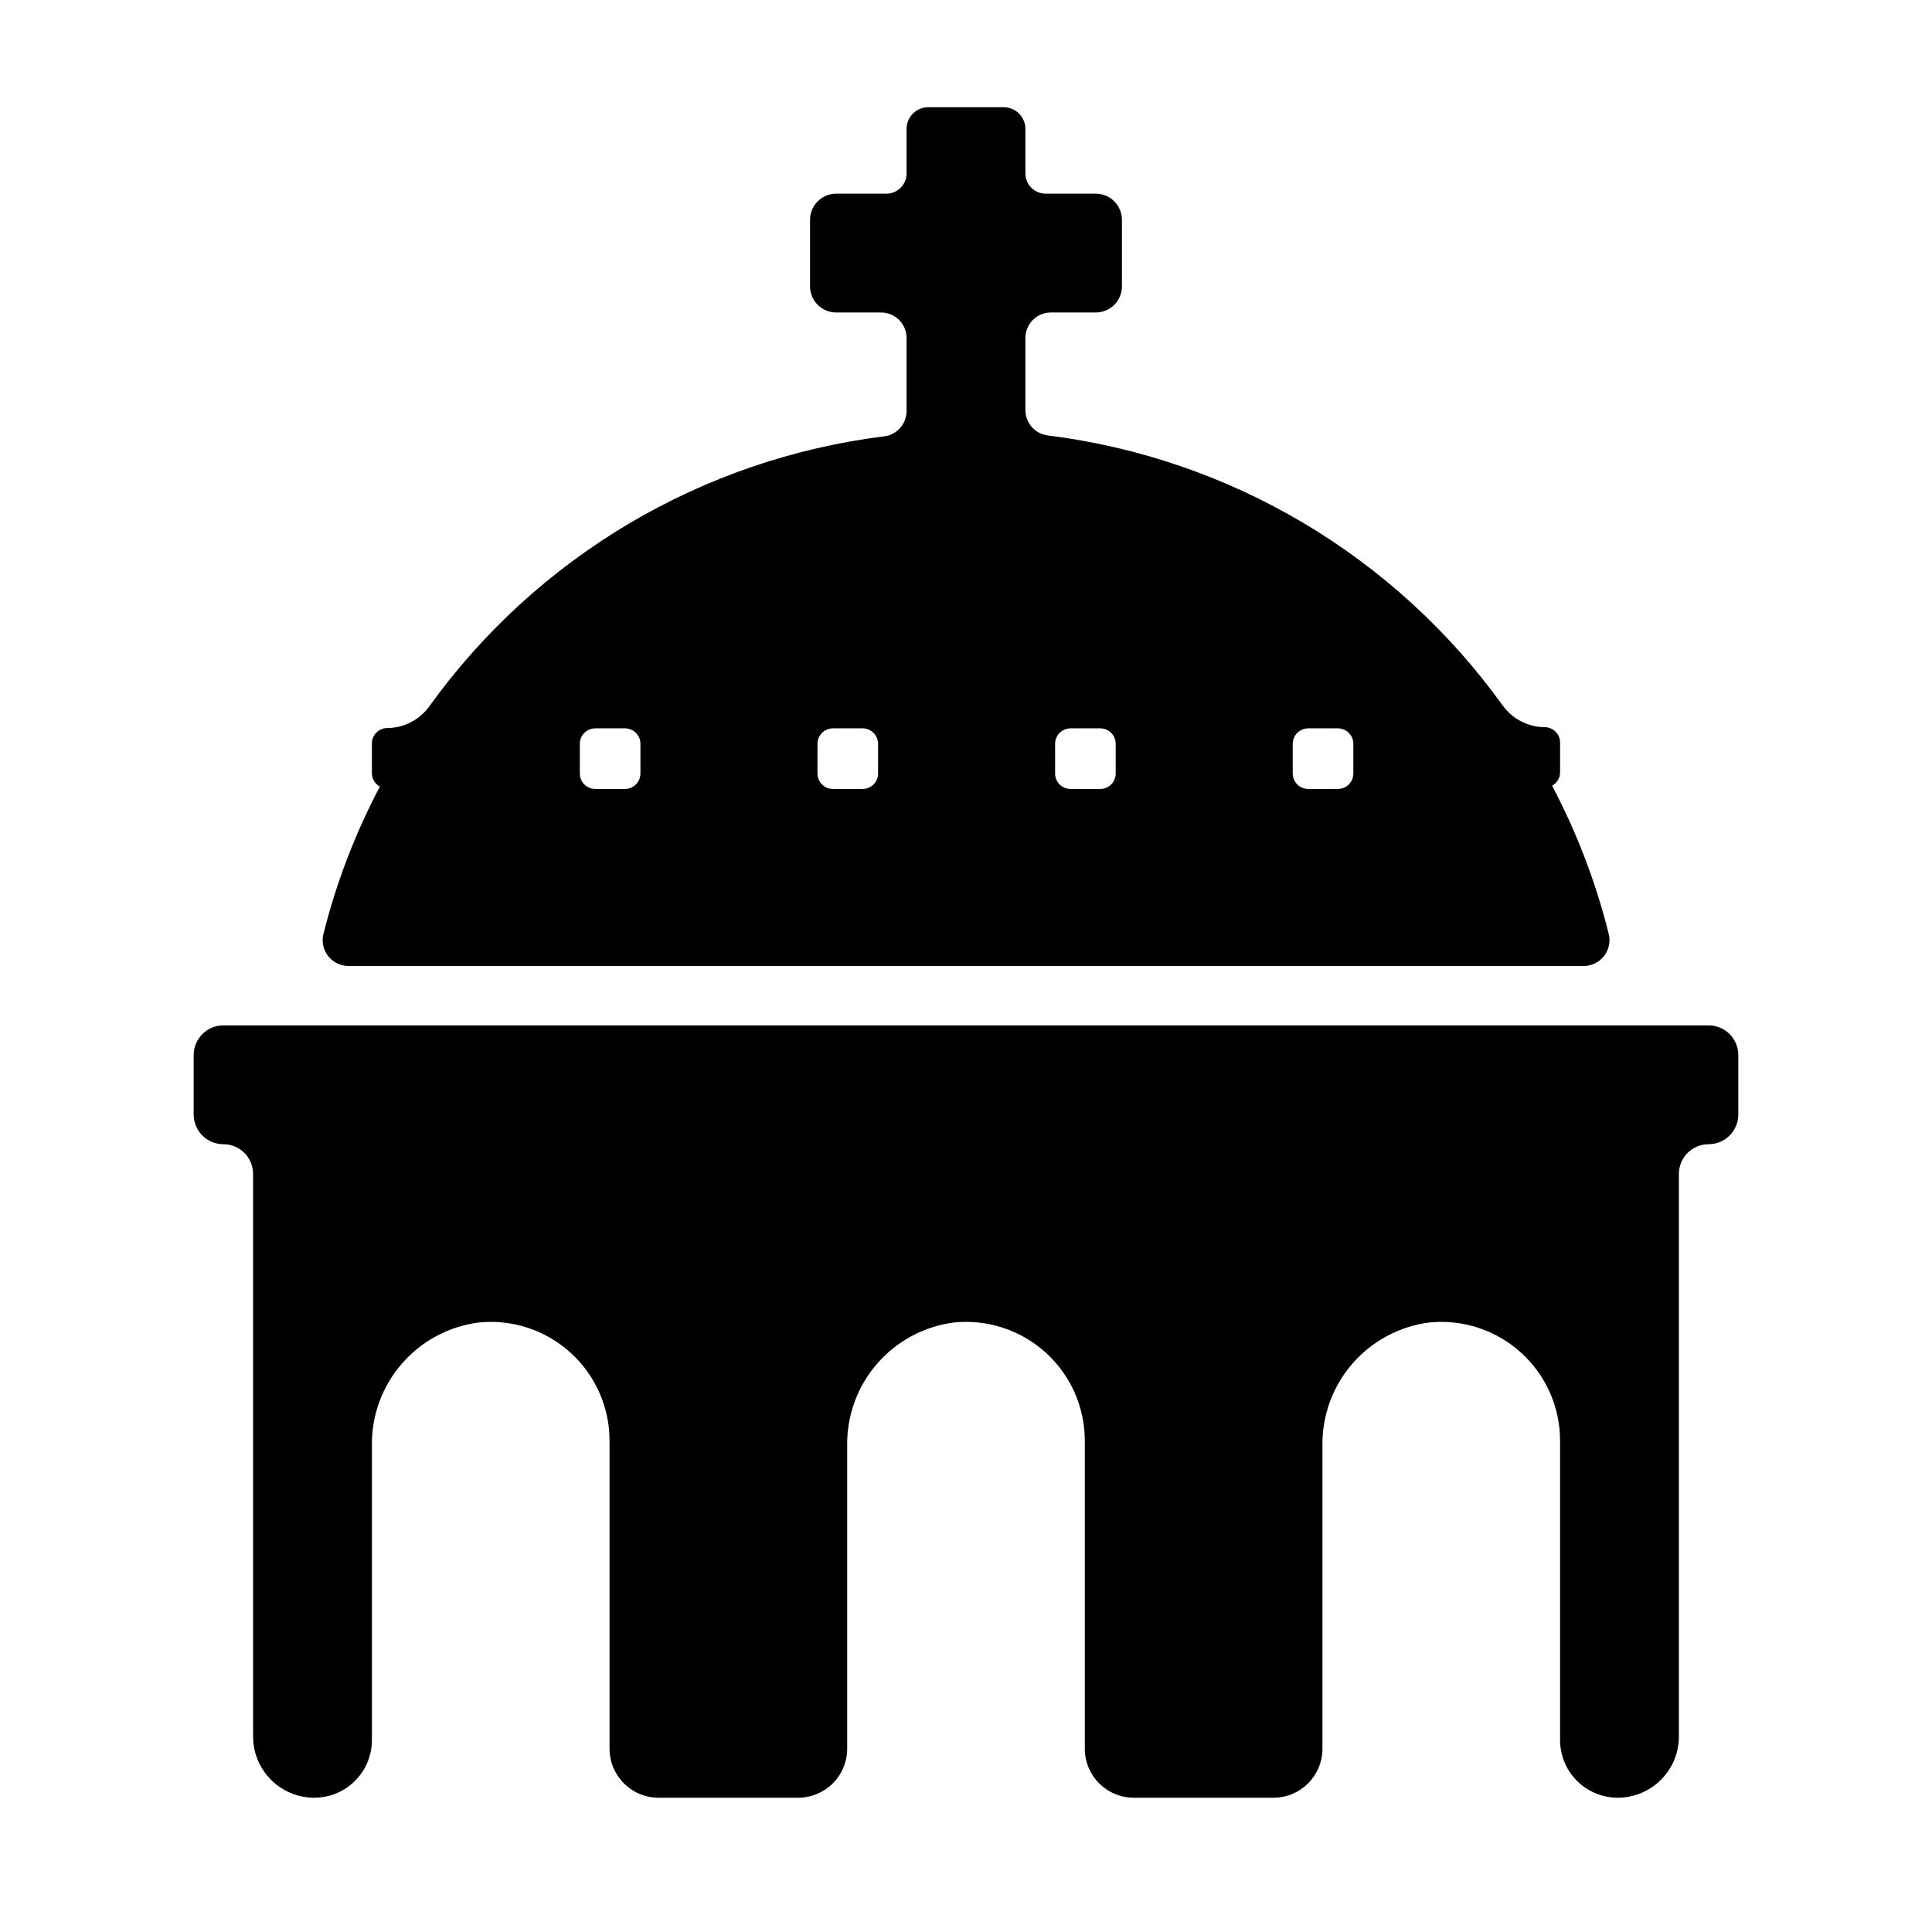 <?xml version="1.0" encoding="UTF-8"?>
<!-- Uploaded to: ICON Repo, www.iconrepo.com, Generator: ICON Repo Mixer Tools -->
<svg fill="#000000" width="800px" height="800px" version="1.1" viewBox="144 144 512 512" xmlns="http://www.w3.org/2000/svg">
 <g>
  <path d="m203.2 415.74c-4.348 0-7.875 3.523-7.875 7.871v15.746c0 2.086 0.832 4.09 2.309 5.566 1.477 1.477 3.477 2.305 5.566 2.305 2.086 0 4.09 0.828 5.566 2.305 1.477 1.477 2.305 3.481 2.305 5.566v149.1c0 4.301 1.707 8.426 4.75 11.465 3.039 3.043 7.164 4.75 11.465 4.75 4.051 0 7.938-1.609 10.801-4.473 2.863-2.863 4.473-6.746 4.473-10.797v-77.934c-0.141-8.004 2.688-15.777 7.934-21.82 5.246-6.047 12.539-9.938 20.484-10.93 8.867-0.867 17.691 2.062 24.277 8.066 6.586 6 10.324 14.512 10.281 23.422v81.477c0 7.176 5.812 12.988 12.988 12.988h37c3.441 0 6.746-1.367 9.184-3.805 2.434-2.434 3.805-5.738 3.805-9.184v-80.215c-0.141-8.004 2.684-15.777 7.93-21.82 5.246-6.047 12.543-9.938 20.488-10.93 8.867-0.867 17.691 2.062 24.277 8.066 6.586 6 10.32 14.512 10.281 23.422v81.477c0 7.176 5.812 12.988 12.988 12.988h37-0.004c7.176 0 12.988-5.812 12.988-12.988v-80.215c-0.137-8.004 2.688-15.777 7.934-21.82 5.246-6.047 12.543-9.938 20.484-10.93 8.871-0.867 17.691 2.062 24.281 8.066 6.586 6 10.32 14.512 10.277 23.422v79.195c0 4.051 1.609 7.934 4.473 10.797 2.867 2.863 6.75 4.473 10.801 4.473 4.301 0 8.426-1.707 11.465-4.75 3.043-3.039 4.75-7.164 4.75-11.465v-149.1c0-4.348 3.527-7.871 7.875-7.871 2.086 0 4.09-0.828 5.566-2.305 1.473-1.477 2.305-3.481 2.305-5.566v-15.746c0-2.086-0.832-4.09-2.305-5.566-1.477-1.477-3.481-2.305-5.566-2.305z"/>
  <path d="m236.42 400h327.16c2.113 0.031 4.121-0.914 5.445-2.559 1.32-1.645 1.812-3.812 1.324-5.867-3.398-13.68-8.449-26.895-15.035-39.359 1.309-0.695 2.125-2.059 2.125-3.543v-7.871c0-2.262-1.832-4.094-4.094-4.094-4.441-0.035-8.602-2.203-11.176-5.824-14.078-19.559-32.043-36.004-52.766-48.301-20.727-12.301-43.766-20.191-67.676-23.18-3.398-0.395-5.969-3.266-5.984-6.688v-19.133c0-3.738 3.031-6.769 6.769-6.769h11.887c1.84 0 3.602-0.727 4.898-2.027 1.301-1.301 2.031-3.062 2.031-4.898v-17.633c0-1.836-0.73-3.602-2.031-4.898-1.297-1.301-3.059-2.031-4.898-2.031h-13.305c-2.953 0-5.352-2.394-5.352-5.352v-11.809c0-1.523-0.605-2.984-1.684-4.062-1.078-1.078-2.539-1.684-4.062-1.684h-19.996c-3.172 0-5.746 2.574-5.746 5.746v11.809c0 1.422-0.562 2.781-1.566 3.785-1.004 1.004-2.367 1.566-3.785 1.566h-13.305c-3.824 0-6.926 3.102-6.926 6.93v17.633c0 1.836 0.727 3.598 2.027 4.898 1.301 1.301 3.062 2.027 4.898 2.027h11.887c1.797 0 3.519 0.715 4.789 1.984 1.27 1.27 1.98 2.992 1.98 4.785v19.367c-0.016 3.422-2.582 6.293-5.981 6.691-23.914 2.988-46.953 10.879-67.68 23.176-20.723 12.301-38.684 28.742-52.766 48.301-2.574 3.625-6.731 5.789-11.176 5.828-2.262 0-4.094 1.832-4.094 4.09v7.875c0 1.48 0.816 2.844 2.125 3.543-6.586 12.461-11.637 25.68-15.035 39.359-0.402 2.019 0.125 4.113 1.438 5.703 1.312 1.586 3.273 2.5 5.332 2.484zm250.17-58.883c0-1.086 0.434-2.129 1.199-2.894 0.77-0.77 1.809-1.199 2.894-1.199h7.871c1.086 0 2.129 0.43 2.894 1.199 0.77 0.766 1.199 1.809 1.199 2.894v7.871c0 2.262-1.832 4.094-4.094 4.094h-7.871c-2.262 0-4.094-1.832-4.094-4.094zm-62.977 0c0-1.086 0.434-2.129 1.199-2.894 0.77-0.77 1.809-1.199 2.894-1.199h7.871c1.086 0 2.129 0.43 2.894 1.199 0.77 0.766 1.199 1.809 1.199 2.894v7.871c0 2.262-1.832 4.094-4.094 4.094h-7.871c-2.258 0-4.094-1.832-4.094-4.094zm-62.977 0c0-1.086 0.434-2.129 1.199-2.894 0.77-0.77 1.809-1.199 2.894-1.199h7.875c1.086 0 2.125 0.43 2.894 1.199 0.766 0.766 1.199 1.809 1.199 2.894v7.871c0 2.262-1.836 4.094-4.094 4.094h-7.875c-2.258 0-4.094-1.832-4.094-4.094zm-62.977 0h0.004c0-1.086 0.43-2.129 1.195-2.894 0.77-0.77 1.812-1.199 2.894-1.199h7.875c1.086 0 2.125 0.43 2.894 1.199 0.766 0.766 1.199 1.809 1.199 2.894v7.871c0 2.262-1.836 4.094-4.094 4.094h-7.875c-2.258 0-4.09-1.832-4.09-4.094z"/>
 </g>
</svg>